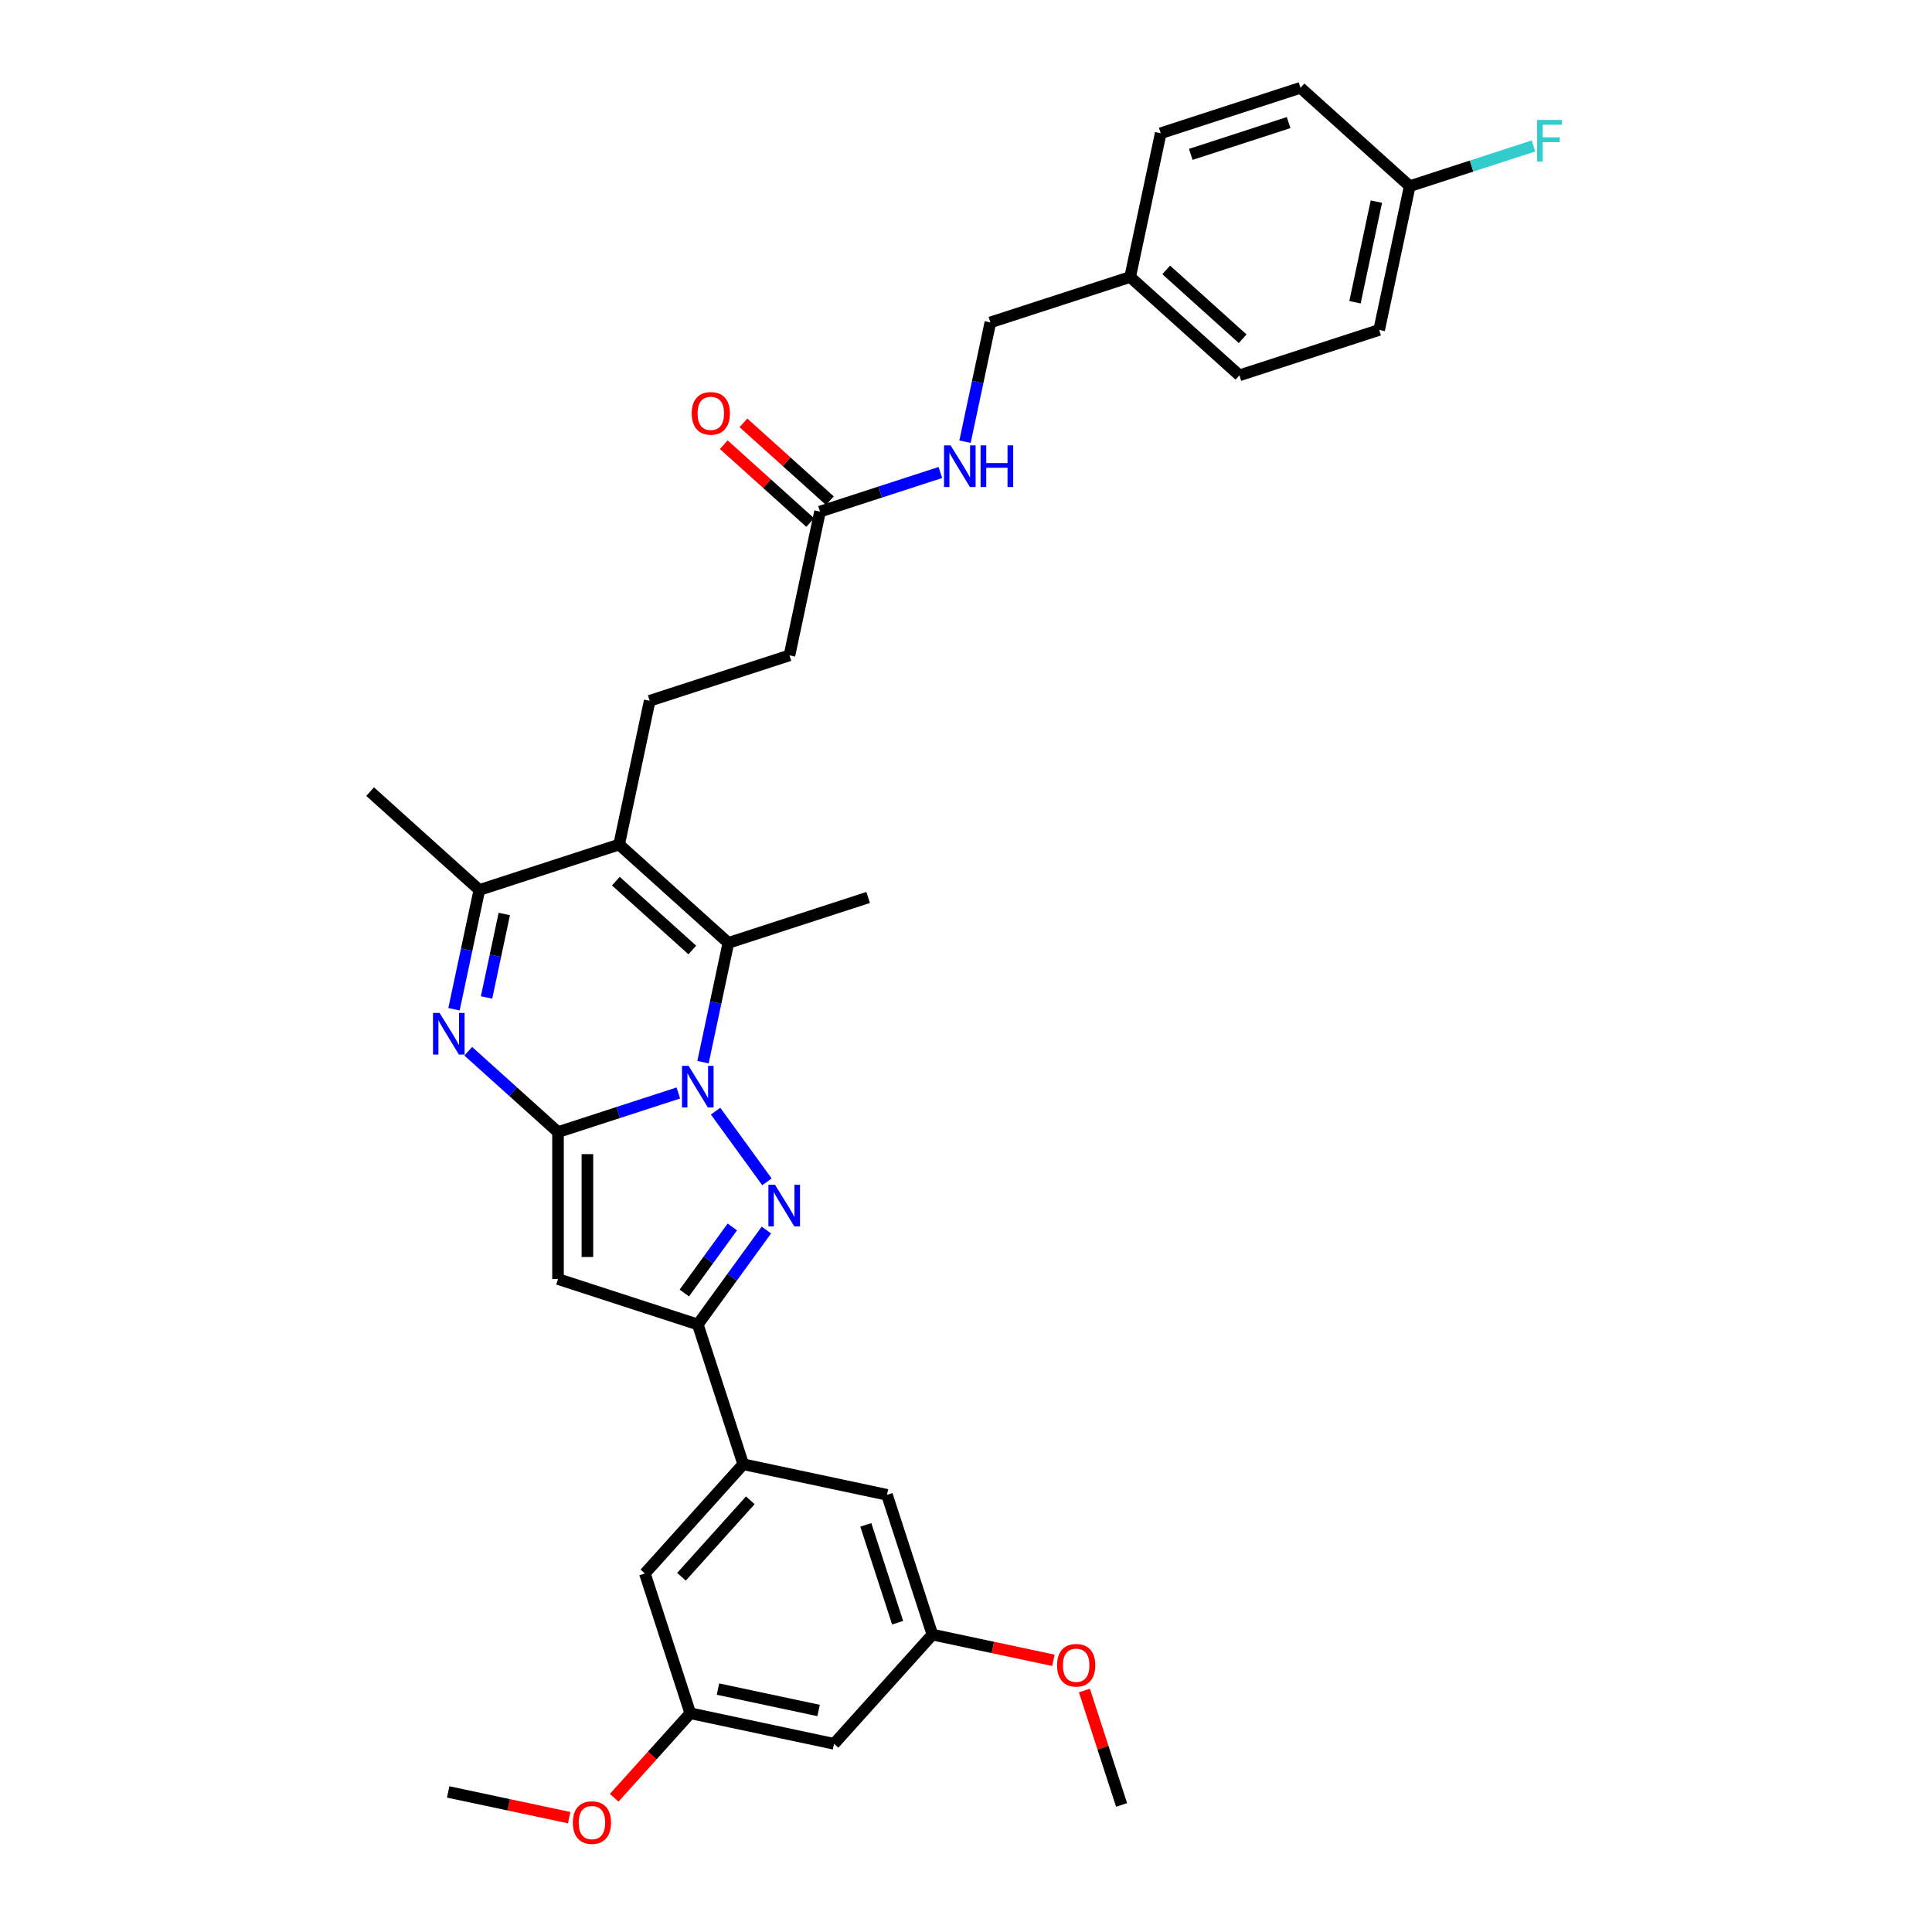 <?xml version='1.0' encoding='iso-8859-1'?>
<svg version='1.1' baseProfile='full'
              xmlns='http://www.w3.org/2000/svg'
                      xmlns:rdkit='http://www.rdkit.org/xml'
                      xmlns:xlink='http://www.w3.org/1999/xlink'
                  xml:space='preserve'
width='1000px' height='1000px' viewBox='0 0 1000 1000'>
<!-- END OF HEADER -->
<rect style='opacity:1.0;fill:#FFFFFF;stroke:none' width='1000' height='1000' x='0' y='0'> </rect>
<path class='bond-0' d='M 351.106,565.726 L 319.967,575.844' style='fill:none;fill-rule:evenodd;stroke:#0000FF;stroke-width:6px;stroke-linecap:butt;stroke-linejoin:miter;stroke-opacity:1' />
<path class='bond-0' d='M 319.967,575.844 L 288.827,585.962' style='fill:none;fill-rule:evenodd;stroke:#000000;stroke-width:6px;stroke-linecap:butt;stroke-linejoin:miter;stroke-opacity:1' />
<path class='bond-1' d='M 370.387,575.128 L 396.971,611.717' style='fill:none;fill-rule:evenodd;stroke:#0000FF;stroke-width:6px;stroke-linecap:butt;stroke-linejoin:miter;stroke-opacity:1' />
<path class='bond-3' d='M 363.873,549.779 L 370.434,518.91' style='fill:none;fill-rule:evenodd;stroke:#0000FF;stroke-width:6px;stroke-linecap:butt;stroke-linejoin:miter;stroke-opacity:1' />
<path class='bond-3' d='M 370.434,518.91 L 376.995,488.041' style='fill:none;fill-rule:evenodd;stroke:#000000;stroke-width:6px;stroke-linecap:butt;stroke-linejoin:miter;stroke-opacity:1' />
<path class='bond-2' d='M 288.827,585.962 L 265.596,565.045' style='fill:none;fill-rule:evenodd;stroke:#000000;stroke-width:6px;stroke-linecap:butt;stroke-linejoin:miter;stroke-opacity:1' />
<path class='bond-2' d='M 265.596,565.045 L 242.365,544.127' style='fill:none;fill-rule:evenodd;stroke:#0000FF;stroke-width:6px;stroke-linecap:butt;stroke-linejoin:miter;stroke-opacity:1' />
<path class='bond-4' d='M 288.827,585.962 L 288.827,662.037' style='fill:none;fill-rule:evenodd;stroke:#000000;stroke-width:6px;stroke-linecap:butt;stroke-linejoin:miter;stroke-opacity:1' />
<path class='bond-4' d='M 304.042,597.373 L 304.042,650.625' style='fill:none;fill-rule:evenodd;stroke:#000000;stroke-width:6px;stroke-linecap:butt;stroke-linejoin:miter;stroke-opacity:1' />
<path class='bond-6' d='M 396.686,636.673 L 378.932,661.109' style='fill:none;fill-rule:evenodd;stroke:#0000FF;stroke-width:6px;stroke-linecap:butt;stroke-linejoin:miter;stroke-opacity:1' />
<path class='bond-6' d='M 378.932,661.109 L 361.179,685.545' style='fill:none;fill-rule:evenodd;stroke:#000000;stroke-width:6px;stroke-linecap:butt;stroke-linejoin:miter;stroke-opacity:1' />
<path class='bond-6' d='M 379.051,635.061 L 366.623,652.166' style='fill:none;fill-rule:evenodd;stroke:#0000FF;stroke-width:6px;stroke-linecap:butt;stroke-linejoin:miter;stroke-opacity:1' />
<path class='bond-6' d='M 366.623,652.166 L 354.196,669.271' style='fill:none;fill-rule:evenodd;stroke:#000000;stroke-width:6px;stroke-linecap:butt;stroke-linejoin:miter;stroke-opacity:1' />
<path class='bond-34' d='M 234.987,522.384 L 241.548,491.515' style='fill:none;fill-rule:evenodd;stroke:#0000FF;stroke-width:6px;stroke-linecap:butt;stroke-linejoin:miter;stroke-opacity:1' />
<path class='bond-34' d='M 241.548,491.515 L 248.11,460.646' style='fill:none;fill-rule:evenodd;stroke:#000000;stroke-width:6px;stroke-linecap:butt;stroke-linejoin:miter;stroke-opacity:1' />
<path class='bond-34' d='M 251.838,516.287 L 256.431,494.678' style='fill:none;fill-rule:evenodd;stroke:#0000FF;stroke-width:6px;stroke-linecap:butt;stroke-linejoin:miter;stroke-opacity:1' />
<path class='bond-34' d='M 256.431,494.678 L 261.024,473.07' style='fill:none;fill-rule:evenodd;stroke:#000000;stroke-width:6px;stroke-linecap:butt;stroke-linejoin:miter;stroke-opacity:1' />
<path class='bond-5' d='M 376.995,488.041 L 320.461,437.137' style='fill:none;fill-rule:evenodd;stroke:#000000;stroke-width:6px;stroke-linecap:butt;stroke-linejoin:miter;stroke-opacity:1' />
<path class='bond-5' d='M 358.334,491.713 L 318.76,456.08' style='fill:none;fill-rule:evenodd;stroke:#000000;stroke-width:6px;stroke-linecap:butt;stroke-linejoin:miter;stroke-opacity:1' />
<path class='bond-19' d='M 376.995,488.041 L 449.347,464.533' style='fill:none;fill-rule:evenodd;stroke:#000000;stroke-width:6px;stroke-linecap:butt;stroke-linejoin:miter;stroke-opacity:1' />
<path class='bond-33' d='M 288.827,662.037 L 361.179,685.545' style='fill:none;fill-rule:evenodd;stroke:#000000;stroke-width:6px;stroke-linecap:butt;stroke-linejoin:miter;stroke-opacity:1' />
<path class='bond-7' d='M 320.461,437.137 L 248.11,460.646' style='fill:none;fill-rule:evenodd;stroke:#000000;stroke-width:6px;stroke-linecap:butt;stroke-linejoin:miter;stroke-opacity:1' />
<path class='bond-9' d='M 320.461,437.137 L 336.278,362.725' style='fill:none;fill-rule:evenodd;stroke:#000000;stroke-width:6px;stroke-linecap:butt;stroke-linejoin:miter;stroke-opacity:1' />
<path class='bond-8' d='M 361.179,685.545 L 384.687,757.896' style='fill:none;fill-rule:evenodd;stroke:#000000;stroke-width:6px;stroke-linecap:butt;stroke-linejoin:miter;stroke-opacity:1' />
<path class='bond-28' d='M 248.11,460.646 L 191.575,409.742' style='fill:none;fill-rule:evenodd;stroke:#000000;stroke-width:6px;stroke-linecap:butt;stroke-linejoin:miter;stroke-opacity:1' />
<path class='bond-11' d='M 384.687,757.896 L 333.783,814.431' style='fill:none;fill-rule:evenodd;stroke:#000000;stroke-width:6px;stroke-linecap:butt;stroke-linejoin:miter;stroke-opacity:1' />
<path class='bond-11' d='M 388.358,776.557 L 352.726,816.132' style='fill:none;fill-rule:evenodd;stroke:#000000;stroke-width:6px;stroke-linecap:butt;stroke-linejoin:miter;stroke-opacity:1' />
<path class='bond-12' d='M 384.687,757.896 L 459.099,773.713' style='fill:none;fill-rule:evenodd;stroke:#000000;stroke-width:6px;stroke-linecap:butt;stroke-linejoin:miter;stroke-opacity:1' />
<path class='bond-18' d='M 336.278,362.725 L 408.629,339.217' style='fill:none;fill-rule:evenodd;stroke:#000000;stroke-width:6px;stroke-linecap:butt;stroke-linejoin:miter;stroke-opacity:1' />
<path class='bond-10' d='M 424.446,264.804 L 408.629,339.217' style='fill:none;fill-rule:evenodd;stroke:#000000;stroke-width:6px;stroke-linecap:butt;stroke-linejoin:miter;stroke-opacity:1' />
<path class='bond-13' d='M 424.446,264.804 L 455.585,254.686' style='fill:none;fill-rule:evenodd;stroke:#000000;stroke-width:6px;stroke-linecap:butt;stroke-linejoin:miter;stroke-opacity:1' />
<path class='bond-13' d='M 455.585,254.686 L 486.725,244.569' style='fill:none;fill-rule:evenodd;stroke:#0000FF;stroke-width:6px;stroke-linecap:butt;stroke-linejoin:miter;stroke-opacity:1' />
<path class='bond-17' d='M 429.536,259.151 L 407.165,239.007' style='fill:none;fill-rule:evenodd;stroke:#000000;stroke-width:6px;stroke-linecap:butt;stroke-linejoin:miter;stroke-opacity:1' />
<path class='bond-17' d='M 407.165,239.007 L 384.793,218.864' style='fill:none;fill-rule:evenodd;stroke:#FF0000;stroke-width:6px;stroke-linecap:butt;stroke-linejoin:miter;stroke-opacity:1' />
<path class='bond-17' d='M 419.356,270.458 L 396.984,250.314' style='fill:none;fill-rule:evenodd;stroke:#000000;stroke-width:6px;stroke-linecap:butt;stroke-linejoin:miter;stroke-opacity:1' />
<path class='bond-17' d='M 396.984,250.314 L 374.613,230.171' style='fill:none;fill-rule:evenodd;stroke:#FF0000;stroke-width:6px;stroke-linecap:butt;stroke-linejoin:miter;stroke-opacity:1' />
<path class='bond-16' d='M 333.783,814.431 L 357.291,886.782' style='fill:none;fill-rule:evenodd;stroke:#000000;stroke-width:6px;stroke-linecap:butt;stroke-linejoin:miter;stroke-opacity:1' />
<path class='bond-15' d='M 459.099,773.713 L 482.608,846.065' style='fill:none;fill-rule:evenodd;stroke:#000000;stroke-width:6px;stroke-linecap:butt;stroke-linejoin:miter;stroke-opacity:1' />
<path class='bond-15' d='M 448.155,789.268 L 464.611,839.914' style='fill:none;fill-rule:evenodd;stroke:#000000;stroke-width:6px;stroke-linecap:butt;stroke-linejoin:miter;stroke-opacity:1' />
<path class='bond-20' d='M 499.491,228.622 L 506.053,197.753' style='fill:none;fill-rule:evenodd;stroke:#0000FF;stroke-width:6px;stroke-linecap:butt;stroke-linejoin:miter;stroke-opacity:1' />
<path class='bond-20' d='M 506.053,197.753 L 512.614,166.884' style='fill:none;fill-rule:evenodd;stroke:#000000;stroke-width:6px;stroke-linecap:butt;stroke-linejoin:miter;stroke-opacity:1' />
<path class='bond-14' d='M 431.704,902.599 L 482.608,846.065' style='fill:none;fill-rule:evenodd;stroke:#000000;stroke-width:6px;stroke-linecap:butt;stroke-linejoin:miter;stroke-opacity:1' />
<path class='bond-35' d='M 431.704,902.599 L 357.291,886.782' style='fill:none;fill-rule:evenodd;stroke:#000000;stroke-width:6px;stroke-linecap:butt;stroke-linejoin:miter;stroke-opacity:1' />
<path class='bond-35' d='M 423.705,885.344 L 371.617,874.272' style='fill:none;fill-rule:evenodd;stroke:#000000;stroke-width:6px;stroke-linecap:butt;stroke-linejoin:miter;stroke-opacity:1' />
<path class='bond-30' d='M 482.608,846.065 L 513.918,852.72' style='fill:none;fill-rule:evenodd;stroke:#000000;stroke-width:6px;stroke-linecap:butt;stroke-linejoin:miter;stroke-opacity:1' />
<path class='bond-30' d='M 513.918,852.72 L 545.228,859.375' style='fill:none;fill-rule:evenodd;stroke:#FF0000;stroke-width:6px;stroke-linecap:butt;stroke-linejoin:miter;stroke-opacity:1' />
<path class='bond-29' d='M 357.291,886.782 L 337.6,908.652' style='fill:none;fill-rule:evenodd;stroke:#000000;stroke-width:6px;stroke-linecap:butt;stroke-linejoin:miter;stroke-opacity:1' />
<path class='bond-29' d='M 337.6,908.652 L 317.909,930.521' style='fill:none;fill-rule:evenodd;stroke:#FF0000;stroke-width:6px;stroke-linecap:butt;stroke-linejoin:miter;stroke-opacity:1' />
<path class='bond-22' d='M 512.614,166.884 L 584.965,143.375' style='fill:none;fill-rule:evenodd;stroke:#000000;stroke-width:6px;stroke-linecap:butt;stroke-linejoin:miter;stroke-opacity:1' />
<path class='bond-21' d='M 729.668,96.359 L 713.851,170.771' style='fill:none;fill-rule:evenodd;stroke:#000000;stroke-width:6px;stroke-linecap:butt;stroke-linejoin:miter;stroke-opacity:1' />
<path class='bond-21' d='M 712.413,104.357 L 701.341,156.446' style='fill:none;fill-rule:evenodd;stroke:#000000;stroke-width:6px;stroke-linecap:butt;stroke-linejoin:miter;stroke-opacity:1' />
<path class='bond-23' d='M 729.668,96.359 L 761.69,85.954' style='fill:none;fill-rule:evenodd;stroke:#000000;stroke-width:6px;stroke-linecap:butt;stroke-linejoin:miter;stroke-opacity:1' />
<path class='bond-23' d='M 761.69,85.954 L 793.712,75.549' style='fill:none;fill-rule:evenodd;stroke:#33CCCC;stroke-width:6px;stroke-linecap:butt;stroke-linejoin:miter;stroke-opacity:1' />
<path class='bond-36' d='M 729.668,96.359 L 673.134,45.455' style='fill:none;fill-rule:evenodd;stroke:#000000;stroke-width:6px;stroke-linecap:butt;stroke-linejoin:miter;stroke-opacity:1' />
<path class='bond-26' d='M 584.965,143.375 L 600.782,68.963' style='fill:none;fill-rule:evenodd;stroke:#000000;stroke-width:6px;stroke-linecap:butt;stroke-linejoin:miter;stroke-opacity:1' />
<path class='bond-27' d='M 584.965,143.375 L 641.5,194.279' style='fill:none;fill-rule:evenodd;stroke:#000000;stroke-width:6px;stroke-linecap:butt;stroke-linejoin:miter;stroke-opacity:1' />
<path class='bond-27' d='M 603.626,139.704 L 643.201,175.337' style='fill:none;fill-rule:evenodd;stroke:#000000;stroke-width:6px;stroke-linecap:butt;stroke-linejoin:miter;stroke-opacity:1' />
<path class='bond-24' d='M 673.134,45.455 L 600.782,68.963' style='fill:none;fill-rule:evenodd;stroke:#000000;stroke-width:6px;stroke-linecap:butt;stroke-linejoin:miter;stroke-opacity:1' />
<path class='bond-24' d='M 666.983,63.451 L 616.337,79.907' style='fill:none;fill-rule:evenodd;stroke:#000000;stroke-width:6px;stroke-linecap:butt;stroke-linejoin:miter;stroke-opacity:1' />
<path class='bond-25' d='M 713.851,170.771 L 641.5,194.279' style='fill:none;fill-rule:evenodd;stroke:#000000;stroke-width:6px;stroke-linecap:butt;stroke-linejoin:miter;stroke-opacity:1' />
<path class='bond-31' d='M 294.596,940.81 L 263.286,934.155' style='fill:none;fill-rule:evenodd;stroke:#FF0000;stroke-width:6px;stroke-linecap:butt;stroke-linejoin:miter;stroke-opacity:1' />
<path class='bond-31' d='M 263.286,934.155 L 231.975,927.5' style='fill:none;fill-rule:evenodd;stroke:#000000;stroke-width:6px;stroke-linecap:butt;stroke-linejoin:miter;stroke-opacity:1' />
<path class='bond-32' d='M 561.286,875.012 L 570.907,904.622' style='fill:none;fill-rule:evenodd;stroke:#FF0000;stroke-width:6px;stroke-linecap:butt;stroke-linejoin:miter;stroke-opacity:1' />
<path class='bond-32' d='M 570.907,904.622 L 580.528,934.233' style='fill:none;fill-rule:evenodd;stroke:#000000;stroke-width:6px;stroke-linecap:butt;stroke-linejoin:miter;stroke-opacity:1' />
<path  class='atom-0' d='M 356.416 551.681
L 363.476 563.093
Q 364.176 564.218, 365.302 566.257
Q 366.428 568.296, 366.489 568.418
L 366.489 551.681
L 369.349 551.681
L 369.349 573.226
L 366.397 573.226
L 358.82 560.749
Q 357.938 559.289, 356.994 557.615
Q 356.082 555.942, 355.808 555.424
L 355.808 573.226
L 353.008 573.226
L 353.008 551.681
L 356.416 551.681
' fill='#0000FF'/>
<path  class='atom-2' d='M 401.132 613.227
L 408.192 624.638
Q 408.892 625.764, 410.017 627.803
Q 411.143 629.842, 411.204 629.964
L 411.204 613.227
L 414.065 613.227
L 414.065 634.771
L 411.113 634.771
L 403.536 622.295
Q 402.653 620.835, 401.71 619.161
Q 400.797 617.487, 400.523 616.97
L 400.523 634.771
L 397.724 634.771
L 397.724 613.227
L 401.132 613.227
' fill='#0000FF'/>
<path  class='atom-3' d='M 227.53 524.286
L 234.59 535.697
Q 235.29 536.823, 236.416 538.862
Q 237.542 540.901, 237.603 541.022
L 237.603 524.286
L 240.463 524.286
L 240.463 545.83
L 237.511 545.83
L 229.934 533.354
Q 229.052 531.893, 228.109 530.22
Q 227.196 528.546, 226.922 528.029
L 226.922 545.83
L 224.122 545.83
L 224.122 524.286
L 227.53 524.286
' fill='#0000FF'/>
<path  class='atom-14' d='M 492.035 230.524
L 499.095 241.935
Q 499.795 243.061, 500.921 245.1
Q 502.046 247.138, 502.107 247.26
L 502.107 230.524
L 504.968 230.524
L 504.968 252.068
L 502.016 252.068
L 494.439 239.592
Q 493.556 238.131, 492.613 236.458
Q 491.7 234.784, 491.426 234.267
L 491.426 252.068
L 488.627 252.068
L 488.627 230.524
L 492.035 230.524
' fill='#0000FF'/>
<path  class='atom-14' d='M 507.554 230.524
L 510.475 230.524
L 510.475 239.683
L 521.491 239.683
L 521.491 230.524
L 524.412 230.524
L 524.412 252.068
L 521.491 252.068
L 521.491 242.118
L 510.475 242.118
L 510.475 252.068
L 507.554 252.068
L 507.554 230.524
' fill='#0000FF'/>
<path  class='atom-18' d='M 358.022 213.961
Q 358.022 208.788, 360.578 205.897
Q 363.134 203.006, 367.911 203.006
Q 372.689 203.006, 375.245 205.897
Q 377.801 208.788, 377.801 213.961
Q 377.801 219.195, 375.215 222.177
Q 372.628 225.129, 367.911 225.129
Q 363.164 225.129, 360.578 222.177
Q 358.022 219.226, 358.022 213.961
M 367.911 222.695
Q 371.198 222.695, 372.963 220.504
Q 374.758 218.282, 374.758 213.961
Q 374.758 209.731, 372.963 207.601
Q 371.198 205.441, 367.911 205.441
Q 364.625 205.441, 362.83 207.571
Q 361.065 209.701, 361.065 213.961
Q 361.065 218.313, 362.83 220.504
Q 364.625 222.695, 367.911 222.695
' fill='#FF0000'/>
<path  class='atom-24' d='M 795.614 62.078
L 808.425 62.078
L 808.425 64.543
L 798.505 64.543
L 798.505 71.085
L 807.33 71.085
L 807.33 73.58
L 798.505 73.58
L 798.505 83.622
L 795.614 83.622
L 795.614 62.078
' fill='#33CCCC'/>
<path  class='atom-30' d='M 296.498 943.378
Q 296.498 938.205, 299.054 935.314
Q 301.61 932.423, 306.388 932.423
Q 311.165 932.423, 313.721 935.314
Q 316.277 938.205, 316.277 943.378
Q 316.277 948.612, 313.691 951.594
Q 311.104 954.545, 306.388 954.545
Q 301.64 954.545, 299.054 951.594
Q 296.498 948.642, 296.498 943.378
M 306.388 952.111
Q 309.674 952.111, 311.439 949.92
Q 313.234 947.699, 313.234 943.378
Q 313.234 939.148, 311.439 937.018
Q 309.674 934.857, 306.388 934.857
Q 303.101 934.857, 301.306 936.987
Q 299.541 939.118, 299.541 943.378
Q 299.541 947.729, 301.306 949.92
Q 303.101 952.111, 306.388 952.111
' fill='#FF0000'/>
<path  class='atom-31' d='M 547.13 861.942
Q 547.13 856.769, 549.686 853.878
Q 552.242 850.987, 557.02 850.987
Q 561.797 850.987, 564.354 853.878
Q 566.91 856.769, 566.91 861.942
Q 566.91 867.176, 564.323 870.158
Q 561.737 873.11, 557.02 873.11
Q 552.273 873.11, 549.686 870.158
Q 547.13 867.207, 547.13 861.942
M 557.02 870.676
Q 560.306 870.676, 562.071 868.485
Q 563.867 866.263, 563.867 861.942
Q 563.867 857.713, 562.071 855.582
Q 560.306 853.422, 557.02 853.422
Q 553.734 853.422, 551.938 855.552
Q 550.173 857.682, 550.173 861.942
Q 550.173 866.294, 551.938 868.485
Q 553.734 870.676, 557.02 870.676
' fill='#FF0000'/>
</svg>
